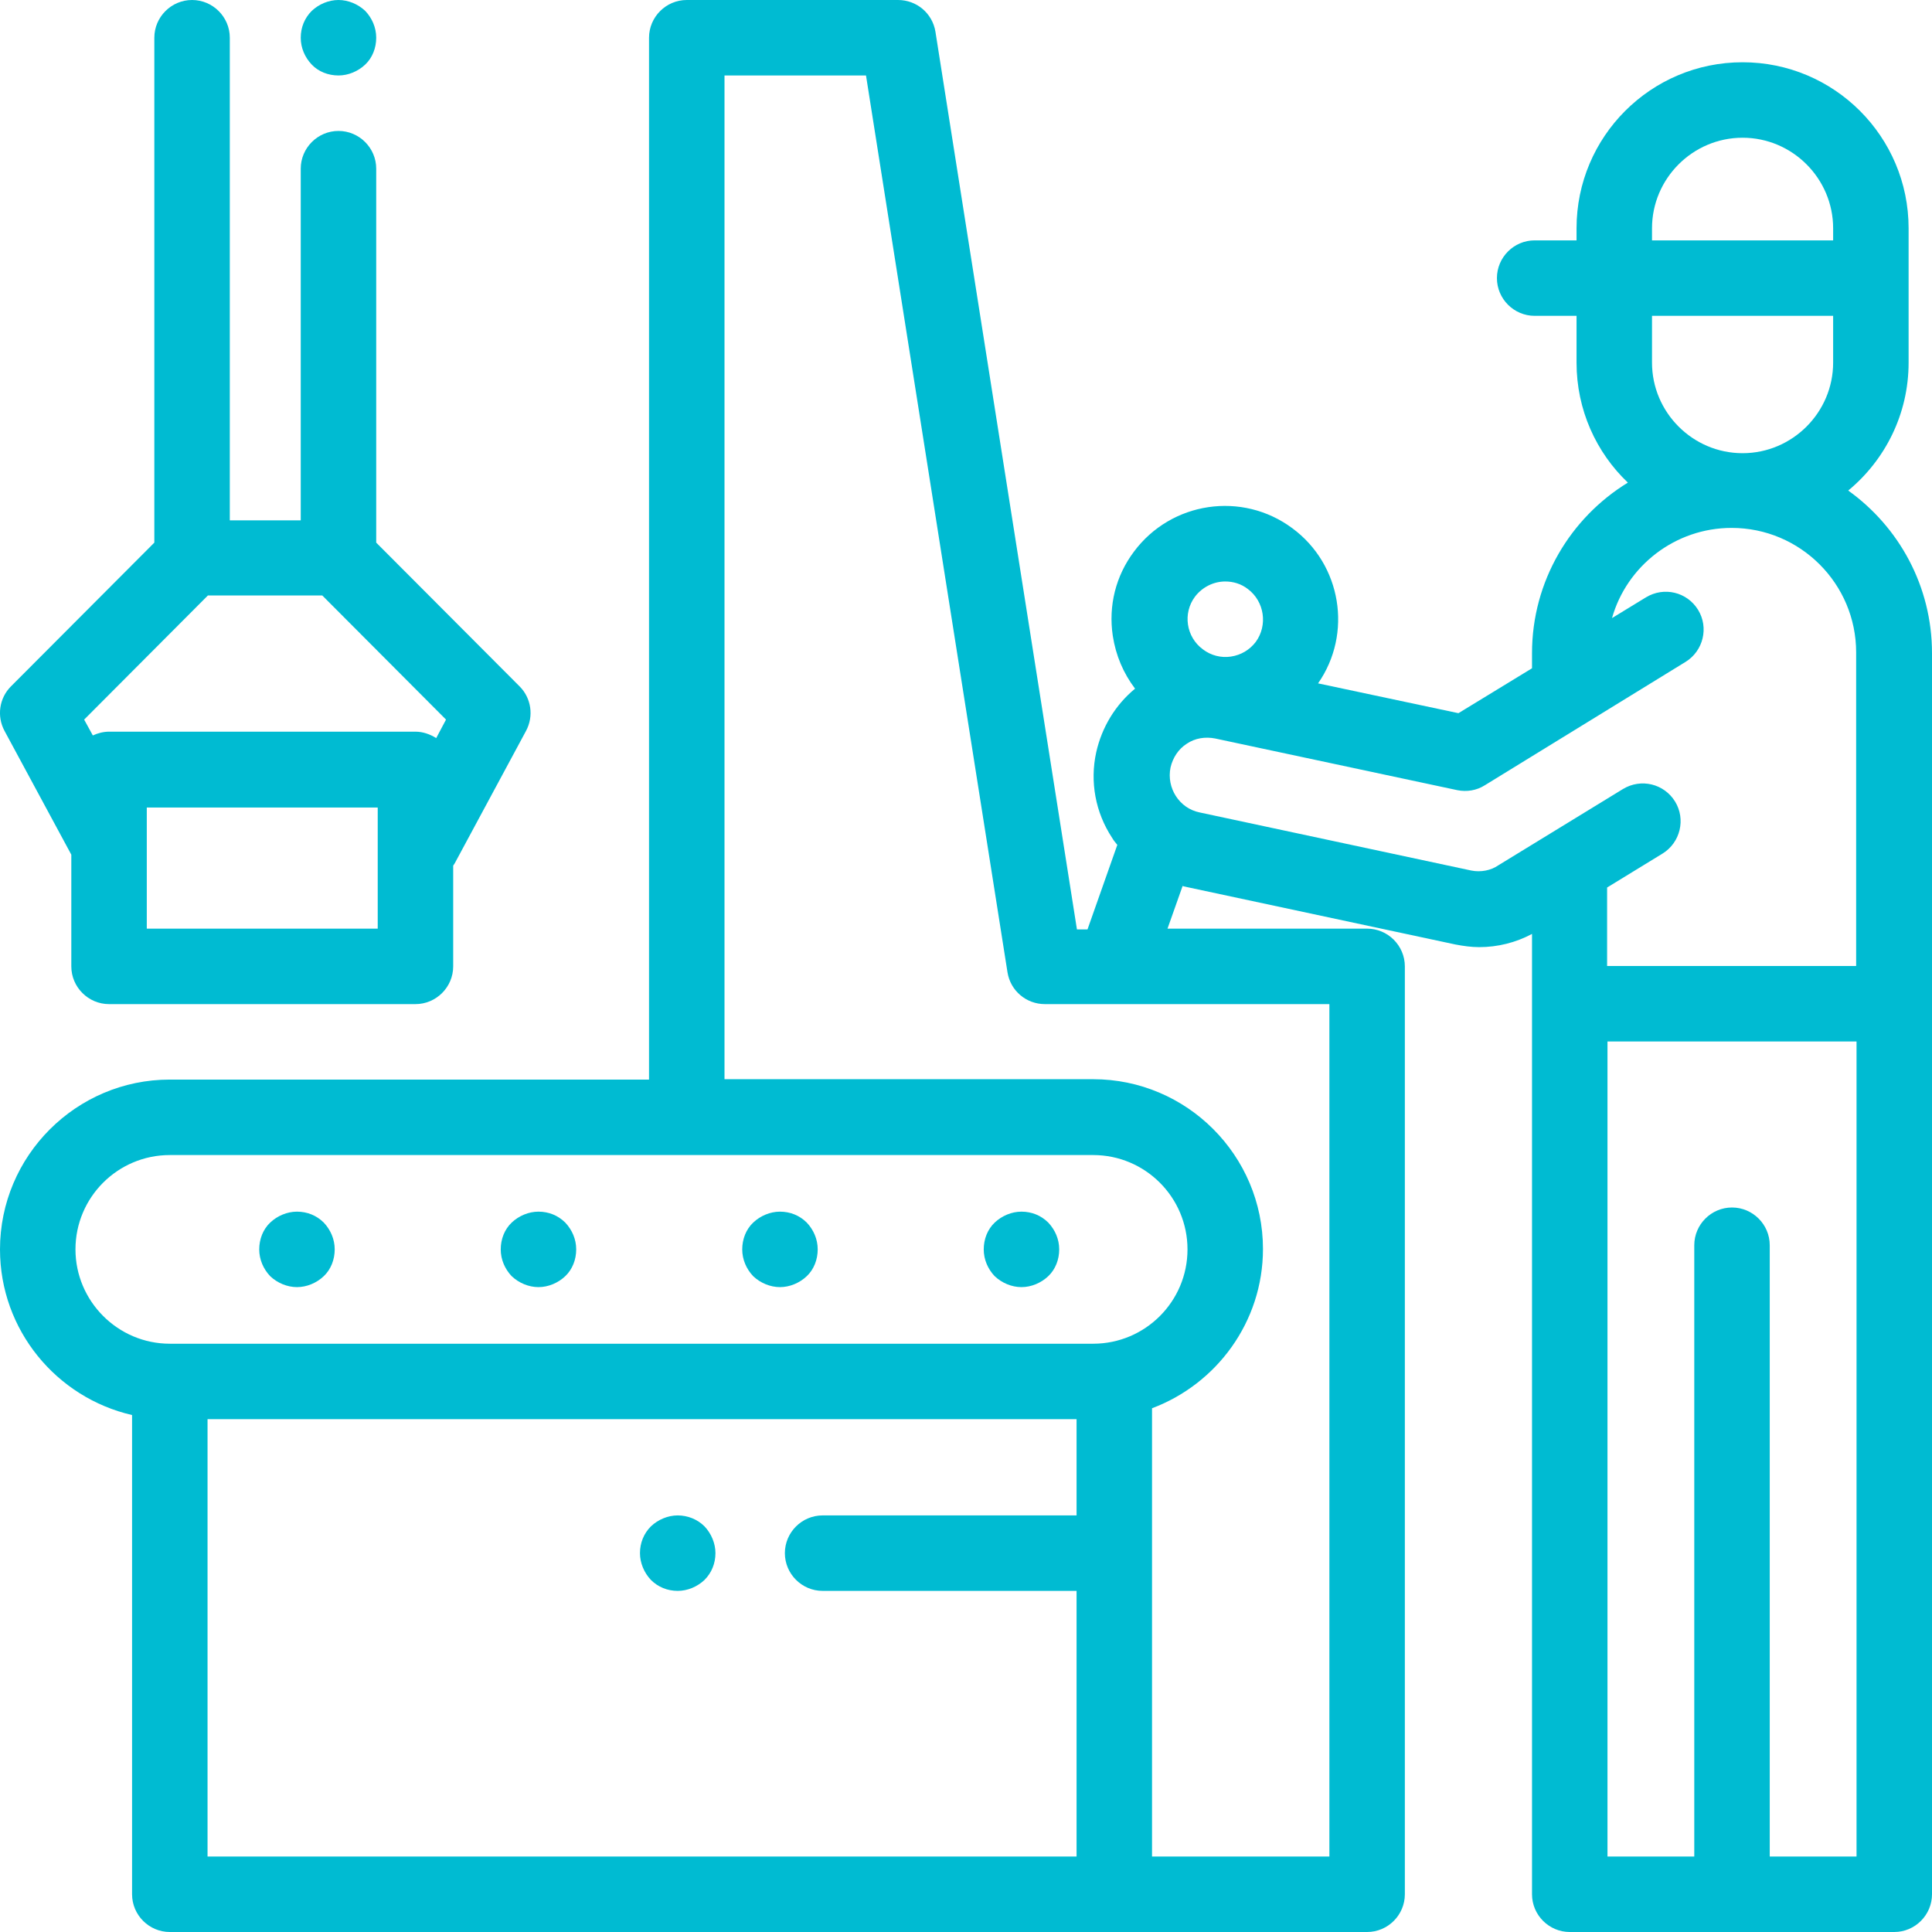 <?xml version="1.0" encoding="utf-8"?>
<!-- Generator: Adobe Illustrator 24.0.1, SVG Export Plug-In . SVG Version: 6.00 Build 0)  -->
<svg version="1.1" id="Layer_1" xmlns="http://www.w3.org/2000/svg" xmlns:xlink="http://www.w3.org/1999/xlink" x="0px" y="0px"
	 viewBox="0 0 512 512" style="enable-background:new 0 0 512 512;" xml:space="preserve">
<style type="text/css">
	.st0{fill:#00BBD2;}
</style>
<path class="st0" d="M489.8,130c9.8-8.1,16-20.3,16-33.9V60.5c0-24.3-19.7-44-44-44s-44,19.7-44,44v3.2h-11.1c-5.5,0-10,4.5-10,10
	c0,5.5,4.5,10,10,10h11.1v12.4c0,12.5,5.2,23.8,13.6,31.8c-15.2,9.3-25.4,26.1-25.4,45.2v4L386.5,189l-37.2-7.9
	c9.2-13.2,6.2-31.5-6.8-41.1c-13.3-9.9-32.1-7.1-42,6.2c-4.8,6.4-6.8,14.3-5.6,22.3c0.8,5.2,2.8,9.9,5.9,14
	c-5.2,4.3-8.8,10.2-10.3,16.9c-1.7,7.8-0.2,15.9,4.2,22.6c0.4,0.7,0.9,1.3,1.4,1.9l-7.9,22.4h-2.8L247.9,8.4c-0.8-4.9-5-8.4-9.9-8.4
	h-56c-5.5,0-10,4.5-10,10v276.1H45c-24.8,0-45,20.2-45,45c0,21.4,15,39.3,35,43.9V502c0,5.5,4.5,10,10,10h317.3c5.5,0,10-4.5,10-10
	V256.1c0-5.5-4.5-10-10-10h-52.9l4-11.3c0.1,0,0.2,0,0.3,0.1l72,15.4c2.1,0.4,4.2,0.7,6.3,0.7c4.9,0,9.7-1.2,14-3.5V502
	c0,5.5,4.5,10,10,10h86c5.5,0,10-4.5,10-10V173.1C512,155.3,503.2,139.6,489.8,130z M20,331.1c0-13.8,11.2-25,25-25h244.7
	c13.8,0,25,11.2,25,25s-11.2,25-25,25H45C31.2,356.1,20,344.8,20,331.1z M182,492H55V376.1h230.3v25.5H218c-5.5,0-10,4.5-10,10
	c0,5.5,4.5,10,10,10h67.3V492H182z M352.3,492h-47V373.2c17.1-6.4,29.4-22.9,29.4-42.2c0-24.8-20.2-45-45-45H192V20h37.5L267,257.7
	c0.8,4.9,5,8.4,9.9,8.4h75.4V492z M437.8,83.7h48v12.4c0,13.2-10.8,24-24,24c-13.2,0-24-10.8-24-24V83.7z M437.8,60.5
	c0-13.2,10.8-24,24-24c13.2,0,24,10.8,24,24v3.2h-48V60.5z M316.7,158.1c2-2.6,5-4,8-4c2.1,0,4.2,0.6,6,2c4.4,3.3,5.3,9.6,2.1,14
	c-1.6,2.1-3.9,3.5-6.6,3.9c-2.6,0.4-5.3-0.3-7.4-1.9C314.3,168.8,313.4,162.5,316.7,158.1z M389.9,230.7l-72-15.4
	c-5.4-1.1-8.8-6.5-7.7-11.9c0.6-2.6,2.1-4.9,4.3-6.3c2.2-1.5,4.9-1.9,7.5-1.4l64.2,13.7c2.5,0.5,5.1,0.1,7.3-1.3l53.2-32.7
	c4.7-2.9,6.2-9.1,3.3-13.8s-9-6.2-13.8-3.3l-9,5.5c3.9-13.8,16.7-23.9,31.7-23.9c18.2,0,33,14.8,33,33V256h-66v-20.8l14.7-9
	c4.7-2.9,6.2-9.1,3.3-13.8c-2.9-4.7-9-6.2-13.8-3.3l-33,20.2C395.1,230.7,392.4,231.2,389.9,230.7z M469,492V330c0-5.5-4.5-10-10-10
	s-10,4.5-10,10v162h-23V276h66v216H469z"/>
<path class="st0" d="M78.7,341.1c2.6,0,5.2-1.1,7.1-2.9s2.9-4.4,2.9-7.1s-1.1-5.2-2.9-7.1c-1.9-1.9-4.4-2.9-7.1-2.9
	c-2.6,0-5.2,1.1-7.1,2.9s-2.9,4.4-2.9,7.1s1.1,5.2,2.9,7.1C73.5,340,76.1,341.1,78.7,341.1z"/>
<path class="st0" d="M270.7,341.1c2.6,0,5.2-1.1,7.1-2.9s2.9-4.4,2.9-7.1s-1.1-5.2-2.9-7.1c-1.9-1.9-4.4-2.9-7.1-2.9
	c-2.6,0-5.2,1.1-7.1,2.9s-2.9,4.4-2.9,7.1s1.1,5.2,2.9,7.1C265.5,340,268.1,341.1,270.7,341.1z"/>
<path class="st0" d="M142.7,341.1c2.6,0,5.2-1.1,7.1-2.9s2.9-4.4,2.9-7.1s-1.1-5.2-2.9-7.1c-1.9-1.9-4.4-2.9-7.1-2.9
	c-2.6,0-5.2,1.1-7.1,2.9s-2.9,4.4-2.9,7.1s1.1,5.2,2.9,7.1C137.5,340,140.1,341.1,142.7,341.1z"/>
<path class="st0" d="M206.7,341.1c2.6,0,5.2-1.1,7.1-2.9s2.9-4.4,2.9-7.1s-1.1-5.2-2.9-7.1c-1.9-1.9-4.4-2.9-7.1-2.9
	c-2.6,0-5.2,1.1-7.1,2.9s-2.9,4.4-2.9,7.1s1.1,5.2,2.9,7.1C201.5,340,204.1,341.1,206.7,341.1z"/>
<path class="st0" d="M179.6,401.6c-2.6,0-5.2,1.1-7.1,2.9c-1.9,1.9-2.9,4.4-2.9,7.1c0,2.6,1.1,5.2,2.9,7.1c1.9,1.9,4.4,2.9,7.1,2.9
	c2.6,0,5.2-1.1,7.1-2.9c1.9-1.9,2.9-4.4,2.9-7.1c0-2.6-1.1-5.2-2.9-7.1C184.8,402.6,182.2,401.6,179.6,401.6z"/>
<path class="st0" d="M18.9,226.5v29.6c0,5.5,4.5,10,10,10h81.2c5.5,0,10-4.5,10-10v-26.7c0.1-0.2,0.3-0.4,0.4-0.6l18.9-35.1
	c2.1-3.9,1.4-8.7-1.7-11.8l-38-38.1V44.7c0-5.5-4.5-10-10-10c-5.5,0-10,4.5-10,10v93.2H60.9V10c0-5.5-4.5-10-10-10s-10,4.5-10,10
	v133.8l-38,38.1c-3.1,3.1-3.8,7.9-1.7,11.8L18.9,226.5z M100.1,246.1H38.9V214h61.2V246.1z M55.1,157.8h30.3l32.8,32.9l-2.6,4.9
	c-1.6-1-3.5-1.7-5.5-1.7H28.9c-1.5,0-3,0.4-4.3,1l-2.3-4.2L55.1,157.8z"/>
<path class="st0" d="M89.7,20c2.6,0,5.2-1.1,7.1-2.9s2.9-4.4,2.9-7.1s-1.1-5.2-2.9-7.1C94.9,1.1,92.3,0,89.7,0
	c-2.6,0-5.2,1.1-7.1,2.9c-1.9,1.9-2.9,4.4-2.9,7.1s1.1,5.2,2.9,7.1S87,20,89.7,20z"/>
</svg>
